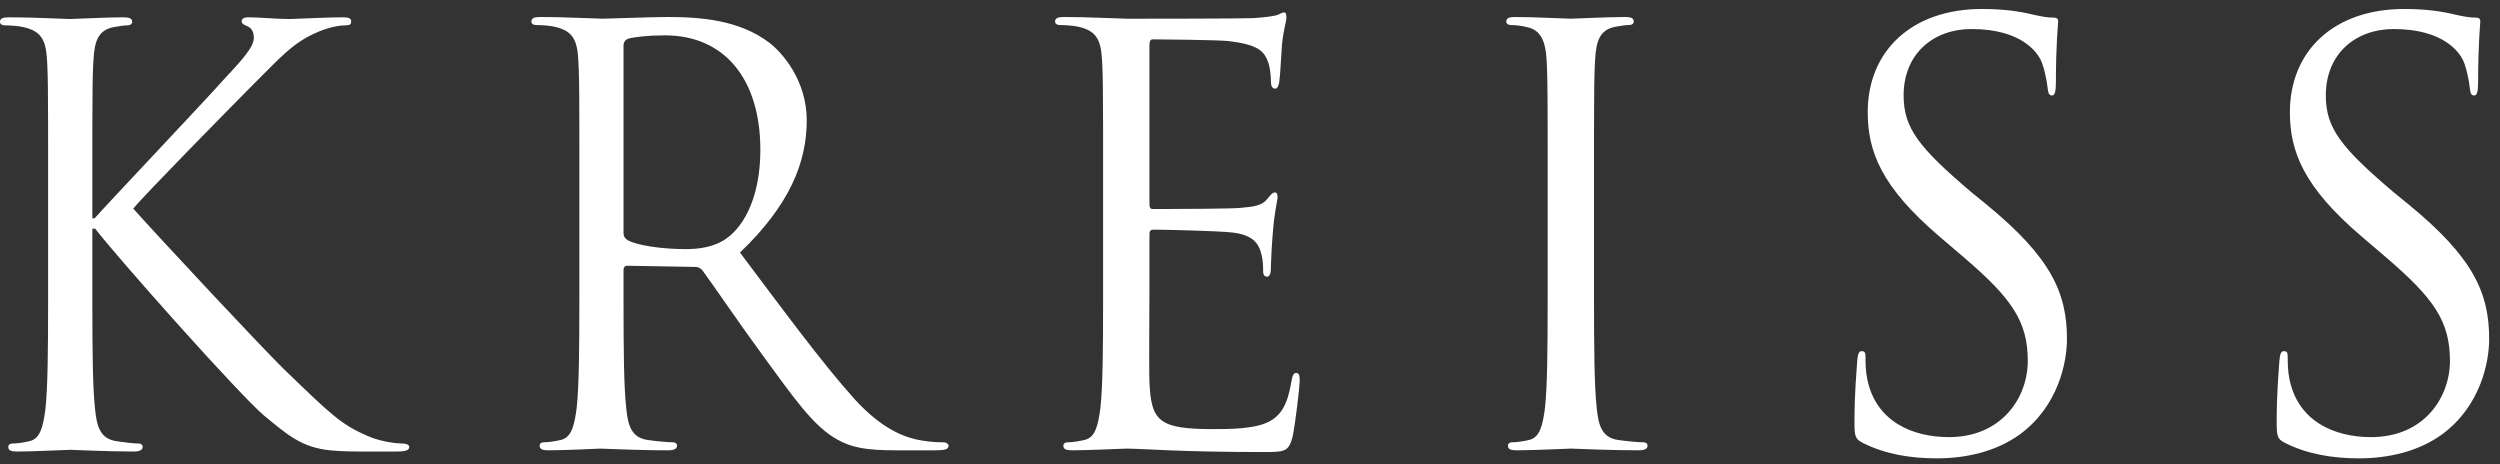 <?xml version="1.0" encoding="UTF-8"?>
<svg width="210px" height="39px" viewBox="0 0 210 39" version="1.1" xmlns="http://www.w3.org/2000/svg" xmlns:xlink="http://www.w3.org/1999/xlink">
    <rect x="0" y="0" width="210" height="39" fill="#333333" stroke="none"/>
    <title>brand/kreiss-logo</title>
    <g id="brand/kreiss-logo" stroke="none" stroke-width="1" fill="none" fill-rule="evenodd">
        <path d="M166.487,0.754 C168.293,0.754 169.639,0.947 170.798,1.235 C171.677,1.428 172.049,1.475 172.42,1.475 C172.791,1.475 172.883,1.573 172.883,1.813 C172.883,2.054 172.696,3.642 172.696,6.916 C172.696,7.685 172.604,8.023 172.375,8.023 C172.094,8.023 172.049,7.782 172.002,7.397 C171.955,6.82 171.677,5.52 171.4,4.99 C171.121,4.461 169.87,2.439 165.606,2.439 C162.406,2.439 159.904,4.509 159.904,8.023 C159.904,10.768 161.2,12.406 165.559,16.113 L166.857,17.171 C172.326,21.649 173.624,24.635 173.624,28.487 C173.624,30.459 172.883,34.118 169.684,36.478 C167.691,37.923 165.188,38.501 162.685,38.501 C160.506,38.501 158.374,38.163 156.473,37.201 C155.824,36.863 155.776,36.671 155.776,35.371 C155.776,32.963 155.963,31.037 156.01,30.268 C156.057,29.737 156.147,29.497 156.381,29.497 C156.659,29.497 156.704,29.642 156.704,30.028 C156.704,30.459 156.704,31.135 156.844,31.809 C157.54,35.371 160.6,36.718 163.703,36.718 C168.156,36.718 170.333,33.397 170.333,30.316 C170.333,26.994 168.989,25.068 165.001,21.649 L162.917,19.868 C158.003,15.68 156.889,12.694 156.889,9.42 C156.889,4.268 160.6,0.754 166.487,0.754 Z M201.949,0.754 C203.757,0.754 205.101,0.947 206.26,1.235 C207.141,1.428 207.512,1.475 207.882,1.475 C208.253,1.475 208.345,1.573 208.345,1.813 C208.345,2.054 208.161,3.642 208.161,6.916 C208.161,7.685 208.066,8.023 207.837,8.023 C207.559,8.023 207.512,7.782 207.464,7.397 C207.419,6.82 207.141,5.52 206.862,4.99 C206.584,4.461 205.332,2.439 201.068,2.439 C197.869,2.439 195.368,4.509 195.368,8.023 C195.368,10.768 196.664,12.406 201.023,16.113 L202.319,17.171 C207.79,21.649 209.089,24.635 209.089,28.487 C209.089,30.459 208.345,34.118 205.146,36.478 C203.155,37.923 200.652,38.501 198.147,38.501 C195.97,38.501 193.838,38.163 191.935,37.201 C191.286,36.863 191.241,36.671 191.241,35.371 C191.241,32.963 191.425,31.037 191.472,30.268 C191.519,29.737 191.609,29.497 191.843,29.497 C192.121,29.497 192.169,29.642 192.169,30.028 C192.169,30.459 192.169,31.135 192.308,31.809 C193.002,35.371 196.062,36.718 199.167,36.718 C203.618,36.718 205.795,33.397 205.795,30.316 C205.795,26.994 204.454,25.068 200.464,21.649 L198.381,19.868 C193.465,15.68 192.351,12.694 192.351,9.42 C192.351,4.268 196.062,0.754 201.949,0.754 Z M107.873,1.043 C108.012,1.043 108.059,1.235 108.059,1.476 C108.059,1.812 107.826,2.39 107.686,3.738 C107.639,4.219 107.547,6.34 107.455,6.916 C107.408,7.157 107.316,7.445 107.129,7.445 C106.851,7.445 106.756,7.205 106.756,6.821 C106.756,6.483 106.709,5.664 106.476,5.088 C106.152,4.316 105.687,3.738 103.184,3.45 C102.396,3.352 97.343,3.305 96.833,3.305 C96.646,3.305 96.554,3.45 96.554,3.788 L96.554,17.076 C96.554,17.412 96.601,17.557 96.833,17.557 L97.129,17.557 C97.175,17.557 97.225,17.557 97.279,17.557 L97.858,17.556 C99.708,17.552 103.37,17.536 104.202,17.462 C105.316,17.364 105.966,17.269 106.386,16.788 C106.709,16.4 106.896,16.162 107.082,16.162 C107.221,16.162 107.316,16.257 107.316,16.545 C107.316,16.835 107.082,17.652 106.943,19.243 C106.851,20.205 106.756,21.986 106.756,22.324 C106.756,22.709 106.756,23.238 106.431,23.238 C106.197,23.238 106.103,23.047 106.103,22.805 C106.103,22.324 106.103,21.84 105.918,21.216 C105.732,20.543 105.316,19.724 103.506,19.531 C102.256,19.388 97.666,19.29 96.878,19.29 C96.646,19.29 96.554,19.435 96.554,19.626 L96.554,23.864 C96.554,24.55 96.546,25.931 96.54,27.377 L96.537,28.047 C96.535,28.494 96.534,28.938 96.534,29.361 L96.533,30.268 C96.535,31.124 96.54,31.804 96.554,32.097 C96.693,35.419 97.388,36.045 101.931,36.045 C103.137,36.045 105.177,36.045 106.386,35.516 C107.592,34.986 108.151,34.024 108.477,32.048 C108.569,31.519 108.663,31.326 108.895,31.326 C109.173,31.326 109.173,31.712 109.173,32.048 C109.173,32.435 108.803,35.707 108.569,36.719 C108.255,37.925 107.9,37.97 106.255,37.971 L106.06,37.971 C99.206,37.971 96.084,37.695 94.694,37.683 L94.606,37.683 C94.375,37.683 91.456,37.826 90.066,37.826 C89.553,37.826 89.322,37.731 89.322,37.44 C89.322,37.297 89.416,37.152 89.693,37.152 C90.111,37.152 90.668,37.057 91.083,36.959 C92.011,36.769 92.241,35.707 92.429,34.312 C92.637,32.499 92.658,29.254 92.66,25.271 L92.66,11.866 C92.66,11.766 92.66,11.668 92.66,11.572 L92.659,10.747 C92.655,7.789 92.642,6.568 92.598,5.582 L92.59,5.41 C92.585,5.325 92.581,5.242 92.576,5.158 L92.566,4.99 L92.566,4.99 C92.474,3.352 92.103,2.583 90.573,2.245 C90.203,2.15 89.416,2.102 88.998,2.102 C88.812,2.102 88.628,2.005 88.628,1.812 C88.628,1.524 88.859,1.428 89.367,1.428 C89.727,1.428 90.112,1.433 90.504,1.44 L90.975,1.449 C92.709,1.489 94.431,1.571 94.606,1.571 L95.814,1.571 C95.883,1.571 95.954,1.571 96.027,1.571 L96.998,1.57 C97.262,1.57 97.54,1.569 97.827,1.569 L98.414,1.568 C98.912,1.567 99.43,1.566 99.947,1.565 L100.567,1.563 C102.728,1.556 104.756,1.544 105.222,1.524 C106.103,1.476 106.851,1.378 107.221,1.283 C107.455,1.235 107.639,1.043 107.873,1.043 Z M28.802,1.453 C29.312,1.453 29.499,1.55 29.499,1.791 C29.499,2.031 29.406,2.129 29.034,2.129 C28.337,2.129 27.362,2.371 26.432,2.805 C24.529,3.673 23.507,4.878 21.416,6.954 L21.336,7.033 L21.336,7.033 L21.128,7.243 C19.291,9.091 12.112,16.388 11.196,17.521 C11.831,18.257 14.809,21.479 17.764,24.634 L18.355,25.263 C20.414,27.457 22.386,29.534 23.46,30.619 L23.742,30.901 C23.827,30.986 23.903,31.061 23.97,31.125 C27.872,34.889 28.663,35.662 30.891,36.626 C32.1,37.157 33.448,37.255 33.774,37.255 C34.097,37.255 34.376,37.35 34.376,37.543 C34.376,37.785 34.144,37.928 33.354,37.928 L30.986,37.928 C29.685,37.928 28.802,37.928 27.78,37.833 C25.318,37.59 24.156,36.531 22.159,34.889 C21.132,34.012 18.233,30.899 15.284,27.622 L14.653,26.918 C11.812,23.746 9.046,20.557 7.991,19.208 L7.757,19.208 L7.758,25.803 C7.762,29.586 7.789,32.659 7.991,34.408 C8.13,35.807 8.409,36.867 9.801,37.062 C10.451,37.157 11.196,37.255 11.614,37.255 C11.893,37.255 11.985,37.398 11.985,37.543 C11.985,37.785 11.751,37.928 11.241,37.928 C8.966,37.928 6.27,37.785 5.899,37.785 C5.529,37.785 2.833,37.928 1.44,37.928 C0.93,37.928 0.696,37.833 0.696,37.543 C0.696,37.398 0.789,37.255 1.069,37.255 C1.487,37.255 2.044,37.157 2.462,37.062 C3.39,36.867 3.624,35.807 3.81,34.408 C4.017,32.589 4.039,29.338 4.041,25.346 L4.041,12.218 C4.041,12.115 4.041,12.013 4.041,11.914 L4.04,11.059 C4.04,10.968 4.04,10.88 4.04,10.793 L4.039,10.287 C4.035,7.685 4.021,6.547 3.98,5.617 L3.972,5.444 C3.965,5.302 3.958,5.164 3.949,5.023 C3.855,3.383 3.484,2.612 1.95,2.274 C1.579,2.176 0.789,2.129 0.371,2.129 C0.186,2.129 -3.73034936e-13,2.031 -3.73034936e-13,1.838 C-3.73034936e-13,1.55 0.231,1.453 0.744,1.453 C2.758,1.453 5.379,1.588 5.815,1.597 L5.854,1.598 C6.27,1.598 8.966,1.453 10.361,1.453 C10.871,1.453 11.102,1.55 11.102,1.838 C11.102,2.031 10.916,2.129 10.731,2.129 C10.406,2.129 10.127,2.176 9.57,2.274 C8.314,2.514 7.944,3.335 7.851,5.023 L7.837,5.275 C7.834,5.331 7.831,5.388 7.828,5.444 L7.82,5.617 C7.779,6.518 7.765,7.614 7.76,10.048 L7.759,10.536 C7.759,10.62 7.759,10.705 7.759,10.793 L7.758,11.334 C7.758,11.427 7.758,11.522 7.758,11.619 L7.757,18.342 L7.944,18.342 C8.734,17.423 17.141,8.546 18.814,6.663 C20.115,5.264 21.324,4.009 21.324,3.19 C21.324,2.612 21.09,2.321 20.719,2.176 C20.486,2.081 20.299,1.983 20.299,1.791 C20.299,1.55 20.533,1.453 20.859,1.453 C21.786,1.453 23.226,1.598 24.343,1.598 C24.467,1.598 25.414,1.556 26.443,1.517 L26.886,1.5 C27.627,1.474 28.355,1.453 28.802,1.453 Z M45.375,1.428 C45.735,1.428 46.119,1.432 46.511,1.439 L47.219,1.455 C48.869,1.496 50.446,1.571 50.612,1.571 C51.124,1.571 54.647,1.428 56.085,1.428 C59.004,1.428 62.111,1.716 64.569,3.547 C65.726,4.412 67.766,6.771 67.766,10.095 C67.766,13.657 66.328,17.219 62.158,21.216 C65.959,26.271 69.109,30.557 71.799,33.542 C74.301,36.285 76.296,36.816 77.454,37.009 C78.336,37.152 78.984,37.152 79.262,37.152 C79.494,37.152 79.68,37.297 79.68,37.442 C79.68,37.731 79.401,37.826 78.568,37.826 L78.568,37.826 L75.276,37.826 C72.681,37.826 71.52,37.585 70.316,36.912 C68.321,35.804 66.701,33.445 64.056,29.833 C62.111,27.185 59.931,23.961 59.004,22.709 C58.819,22.516 58.68,22.421 58.401,22.421 L58.401,22.421 L52.699,22.323 C52.468,22.323 52.376,22.466 52.376,22.709 L52.376,22.709 L52.376,25.271 C52.378,29.253 52.4,32.499 52.607,34.312 C52.746,35.707 53.025,36.769 54.414,36.959 C55.063,37.057 56.085,37.152 56.501,37.152 C56.779,37.152 56.871,37.297 56.871,37.442 C56.871,37.683 56.64,37.826 56.13,37.826 C55.79,37.826 55.444,37.823 55.098,37.819 L54.581,37.811 C52.521,37.774 50.613,37.683 50.428,37.683 L50.412,37.683 C50.176,37.693 47.412,37.826 46.071,37.826 C45.561,37.826 45.33,37.731 45.33,37.442 C45.33,37.297 45.422,37.152 45.701,37.152 C46.116,37.152 46.674,37.057 47.091,36.959 C48.017,36.769 48.249,35.707 48.435,34.312 C48.642,32.499 48.664,29.253 48.666,25.271 L48.666,12.17 C48.666,12.067 48.666,11.965 48.666,11.866 L48.665,11.013 C48.665,10.923 48.665,10.834 48.665,10.747 L48.664,10.243 C48.659,7.078 48.64,6.082 48.574,4.99 C48.48,3.354 48.111,2.583 46.581,2.245 C46.209,2.15 45.422,2.102 45.004,2.102 C44.818,2.102 44.636,2.004 44.636,1.814 C44.636,1.523 44.865,1.428 45.375,1.428 Z M131.951,1.571 C132.183,1.571 135.101,1.428 136.494,1.428 C137.004,1.428 137.235,1.523 137.235,1.814 C137.235,2.004 137.049,2.102 136.865,2.102 C136.539,2.102 136.263,2.15 135.705,2.245 C134.454,2.485 134.083,3.307 133.991,4.99 C133.981,5.158 133.972,5.324 133.964,5.496 L133.956,5.67 C133.916,6.611 133.903,7.801 133.899,10.491 L133.898,11.013 C133.898,11.103 133.898,11.194 133.898,11.287 L133.897,12.808 C133.897,12.918 133.897,13.03 133.897,13.143 L133.897,24.808 C133.898,29.002 133.913,32.429 134.13,34.312 C134.268,35.707 134.546,36.769 135.937,36.959 C136.588,37.057 137.606,37.152 138.024,37.152 C138.3,37.152 138.395,37.297 138.395,37.442 C138.395,37.683 138.161,37.826 137.653,37.826 C135.186,37.826 132.377,37.692 131.983,37.683 L131.951,37.683 C131.72,37.683 128.799,37.826 127.408,37.826 C126.898,37.826 126.667,37.731 126.667,37.442 C126.667,37.297 126.757,37.152 127.038,37.152 C127.455,37.152 128.01,37.057 128.426,36.959 C129.354,36.769 129.588,35.707 129.772,34.312 C129.979,32.499 130.001,29.253 130.003,25.271 L130.003,12.484 C130.003,12.377 130.003,12.273 130.003,12.17 L130.002,11.013 C130.002,10.923 130.002,10.834 130.002,10.747 L130.001,10.243 C129.995,7.078 129.976,6.082 129.911,4.99 C129.819,3.354 129.354,2.535 128.336,2.295 C127.824,2.15 127.222,2.102 126.898,2.102 C126.712,2.102 126.528,2.004 126.528,1.814 C126.528,1.523 126.757,1.428 127.269,1.428 C128.799,1.428 131.72,1.571 131.951,1.571 Z M55.851,2.969 C54.461,2.969 53.209,3.112 52.746,3.257 C52.515,3.354 52.376,3.547 52.376,3.835 L52.376,3.835 L52.376,19.58 C52.376,19.819 52.468,20.014 52.699,20.157 C53.396,20.59 55.528,20.926 57.568,20.926 C58.68,20.926 59.979,20.783 61.044,20.014 C62.666,18.857 63.87,16.257 63.87,12.597 C63.87,6.578 60.812,2.969 55.851,2.969 Z" id="Combined-Shape" fill="#ffffff"></path>
    </g>
</svg>